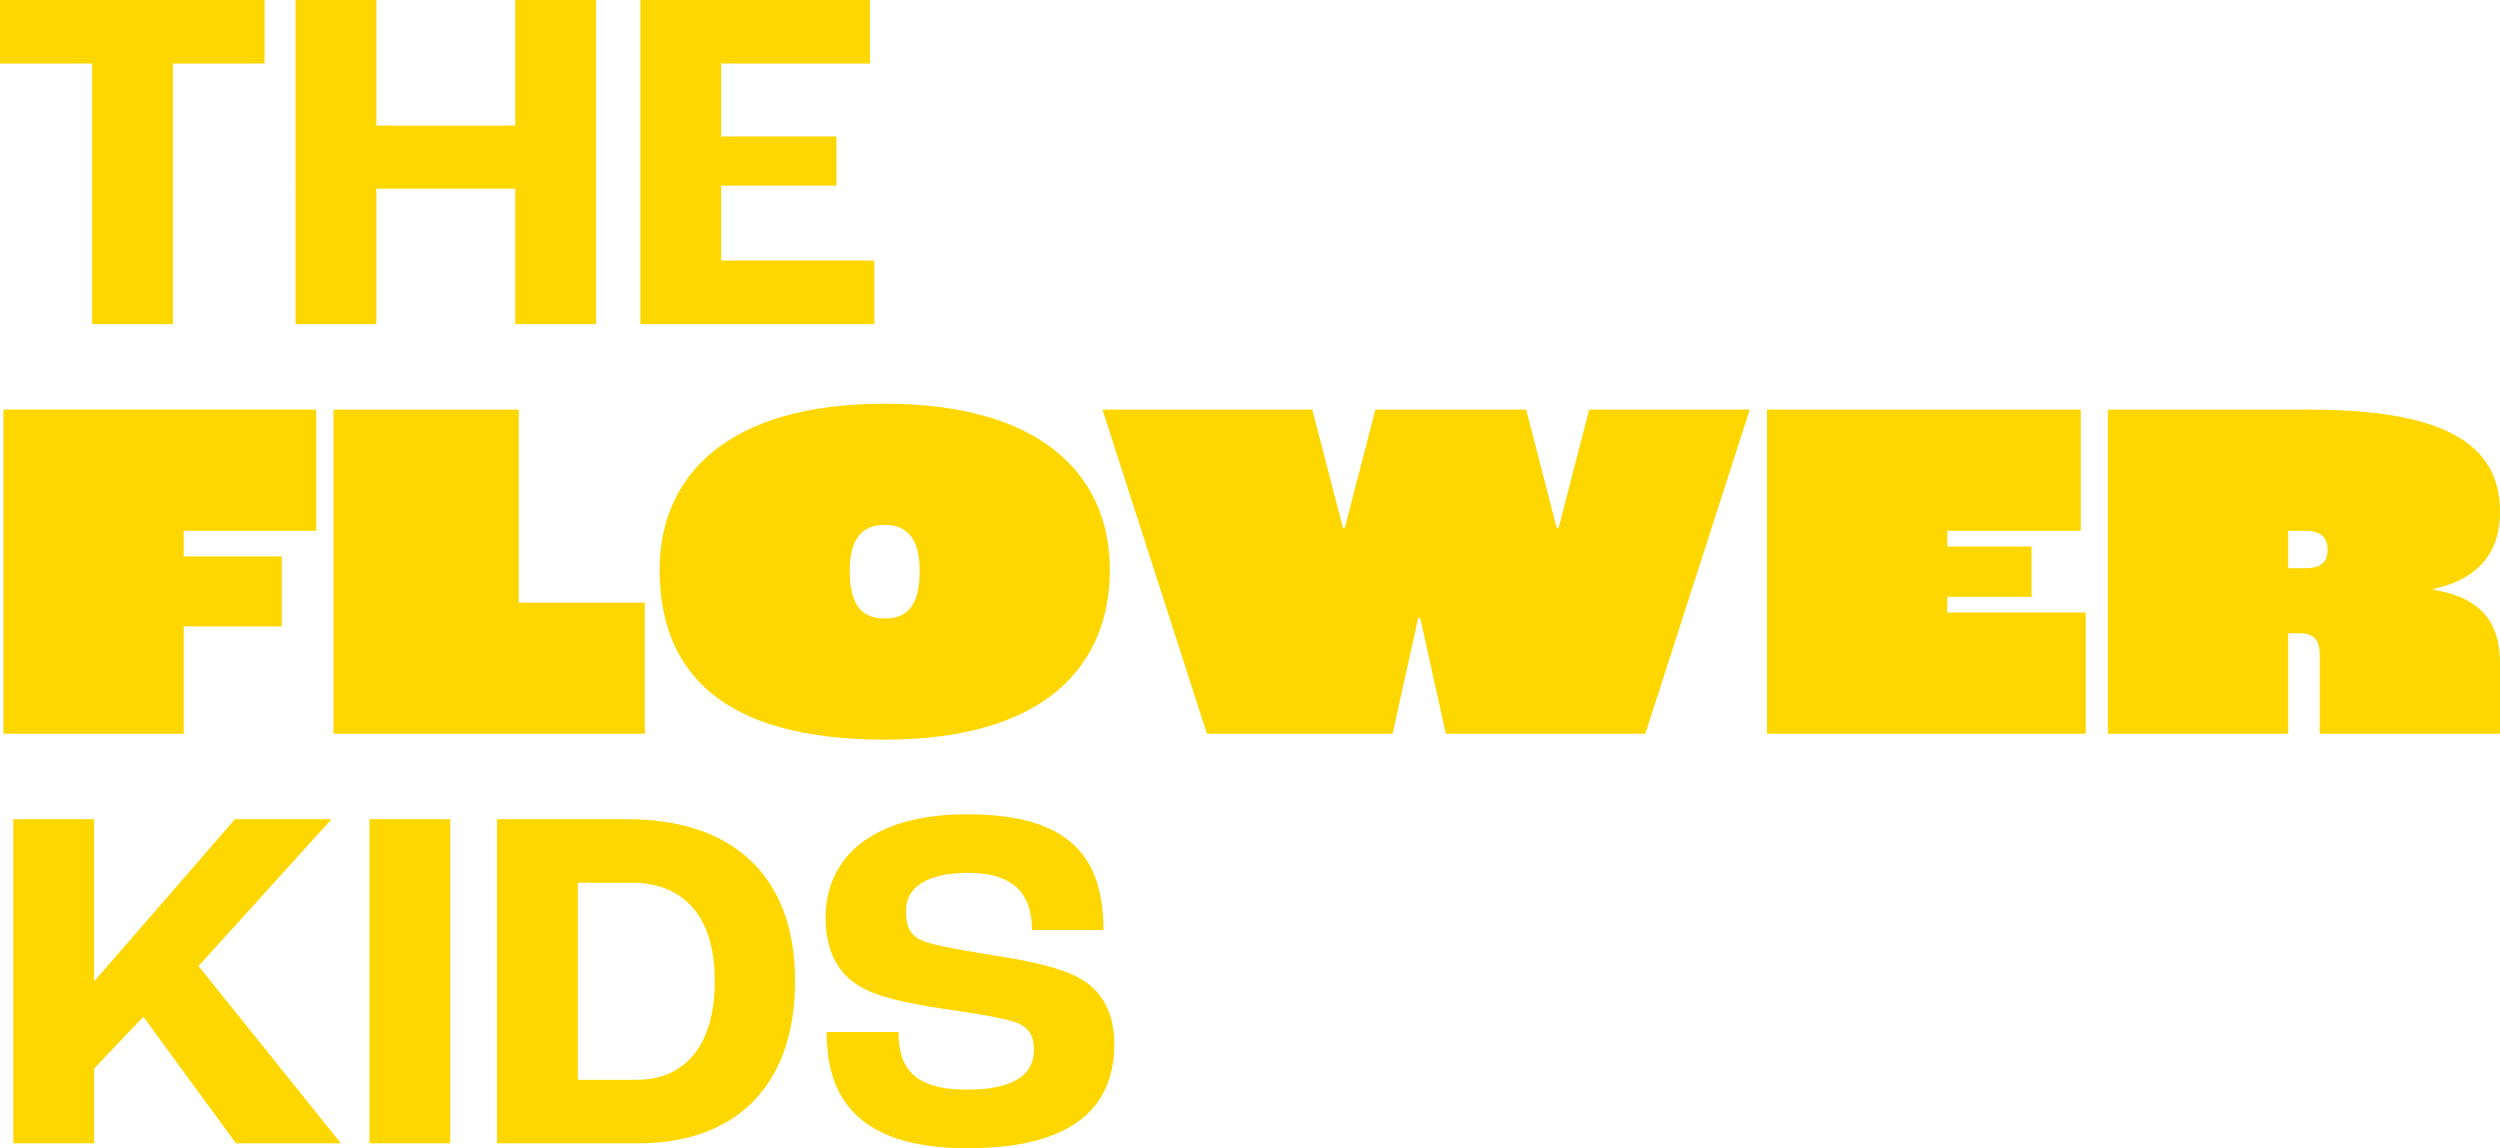 <svg xmlns="http://www.w3.org/2000/svg" id="Capa_2" data-name="Capa 2" viewBox="0 0 958.4 440.19"><defs><style>      .cls-1 {        fill: gold;      }    </style></defs><g id="Capa_1-2" data-name="Capa 1"><g><path class="cls-1" d="M35.31,24.36H0V0h101.41v24.36h-35.12v99.9h-30.97V24.36Z"></path><path class="cls-1" d="M113.31,0h30.97v48.16h53.25V0h30.97v124.26h-30.97v-51.93h-53.25v51.93h-30.97V0Z"></path><path class="cls-1" d="M245.5,0h88v24.36h-57.03v27.95h44.19v18.88h-44.19v28.7h58.73v24.36h-89.7V0Z"></path><path class="cls-1" d="M1.32,157.02h119.92v46.46h-50.8v9.82h37.58v26.82h-37.58v41.17H1.32v-124.26Z"></path><path class="cls-1" d="M127.85,157.02h71v74.03h48.34v50.23h-119.35v-124.26Z"></path><path class="cls-1" d="M252.87,218.4c0-36.07,26.06-63.64,86.3-63.64s86.3,27.57,86.3,63.64-23.98,65.15-86.3,65.15-86.3-25.87-86.3-65.15ZM352.57,218.77c0-11.9-4.53-17.56-13.41-17.56s-13.41,5.67-13.41,17.56c0,13.41,4.72,18.32,13.41,18.32s13.41-4.91,13.41-18.32Z"></path><path class="cls-1" d="M422.64,157.02h80.45l11.71,45.32h.76l11.71-45.32h57.79l11.71,45.32h.75l11.71-45.32h61.56l-40.04,124.26h-76.48l-9.82-44.38h-.76l-9.82,44.38h-71.19l-40.04-124.26Z"></path><path class="cls-1" d="M677.4,157.02h120.29v46.46h-51.18v6.04h32.29v19.26h-32.29v6.04h53.06v46.46h-122.18v-124.26Z"></path><path class="cls-1" d="M808.08,157.02h77.24c56.28,0,73.08,15.86,73.08,39.28,0,12.27-5.29,25.12-25.49,29.46v.38c21.53,3.4,25.49,16.05,25.49,28.52v26.63h-69.12v-30.59c0-6.04-3.02-7.93-7.74-7.93h-4.34v38.52h-69.12v-124.26ZM883.8,217.83c6.23,0,8.5-2.64,8.5-6.99s-1.89-7.36-8.88-7.36h-6.23v14.35h6.61Z"></path><path class="cls-1" d="M5.1,314.05h30.97v61.75h.38l53.63-61.75h37.01l-50.99,56.28,54.58,67.98h-40.22l-35.5-48.53-18.88,19.83v28.7H5.1v-124.26Z"></path><path class="cls-1" d="M141.64,314.05h30.97v124.26h-30.97v-124.26Z"></path><path class="cls-1" d="M190.55,314.05h50.04c39.66,0,64.21,21.15,64.21,61.94s-23.23,62.32-60.24,62.32h-54.01v-124.26ZM244.18,413.94c17.18,0,29.84-11.71,29.84-37.96s-13.41-37.58-31.73-37.58h-20.77v75.54h22.66Z"></path><path class="cls-1" d="M316.88,395.63h27.57c0,13.41,5.48,22.09,26.25,22.09s25.68-7.55,25.68-15.48c0-5.29-2.27-8.69-7.18-10.39-5.48-1.89-18.32-3.78-28.7-5.29-12.27-1.89-24.74-4.34-31.91-9.06-7.93-5.1-12.09-13.79-12.09-25.68,0-23.42,18.32-39.66,54.2-39.66,39.47,0,52.31,16.43,52.31,44.38h-27.38c0-14.16-7.37-21.91-24.36-21.91s-23.98,6.23-23.98,14.54c0,6.04,1.7,9.44,6.04,11.33,4.72,2.08,17.75,4.15,28.33,5.85,13.97,2.27,24.55,4.53,31.92,8.5,8.88,4.72,13.6,13.6,13.6,25.3,0,21.15-11.9,40.04-56.28,40.04s-54.01-21.72-54.01-44.57Z"></path></g></g></svg>